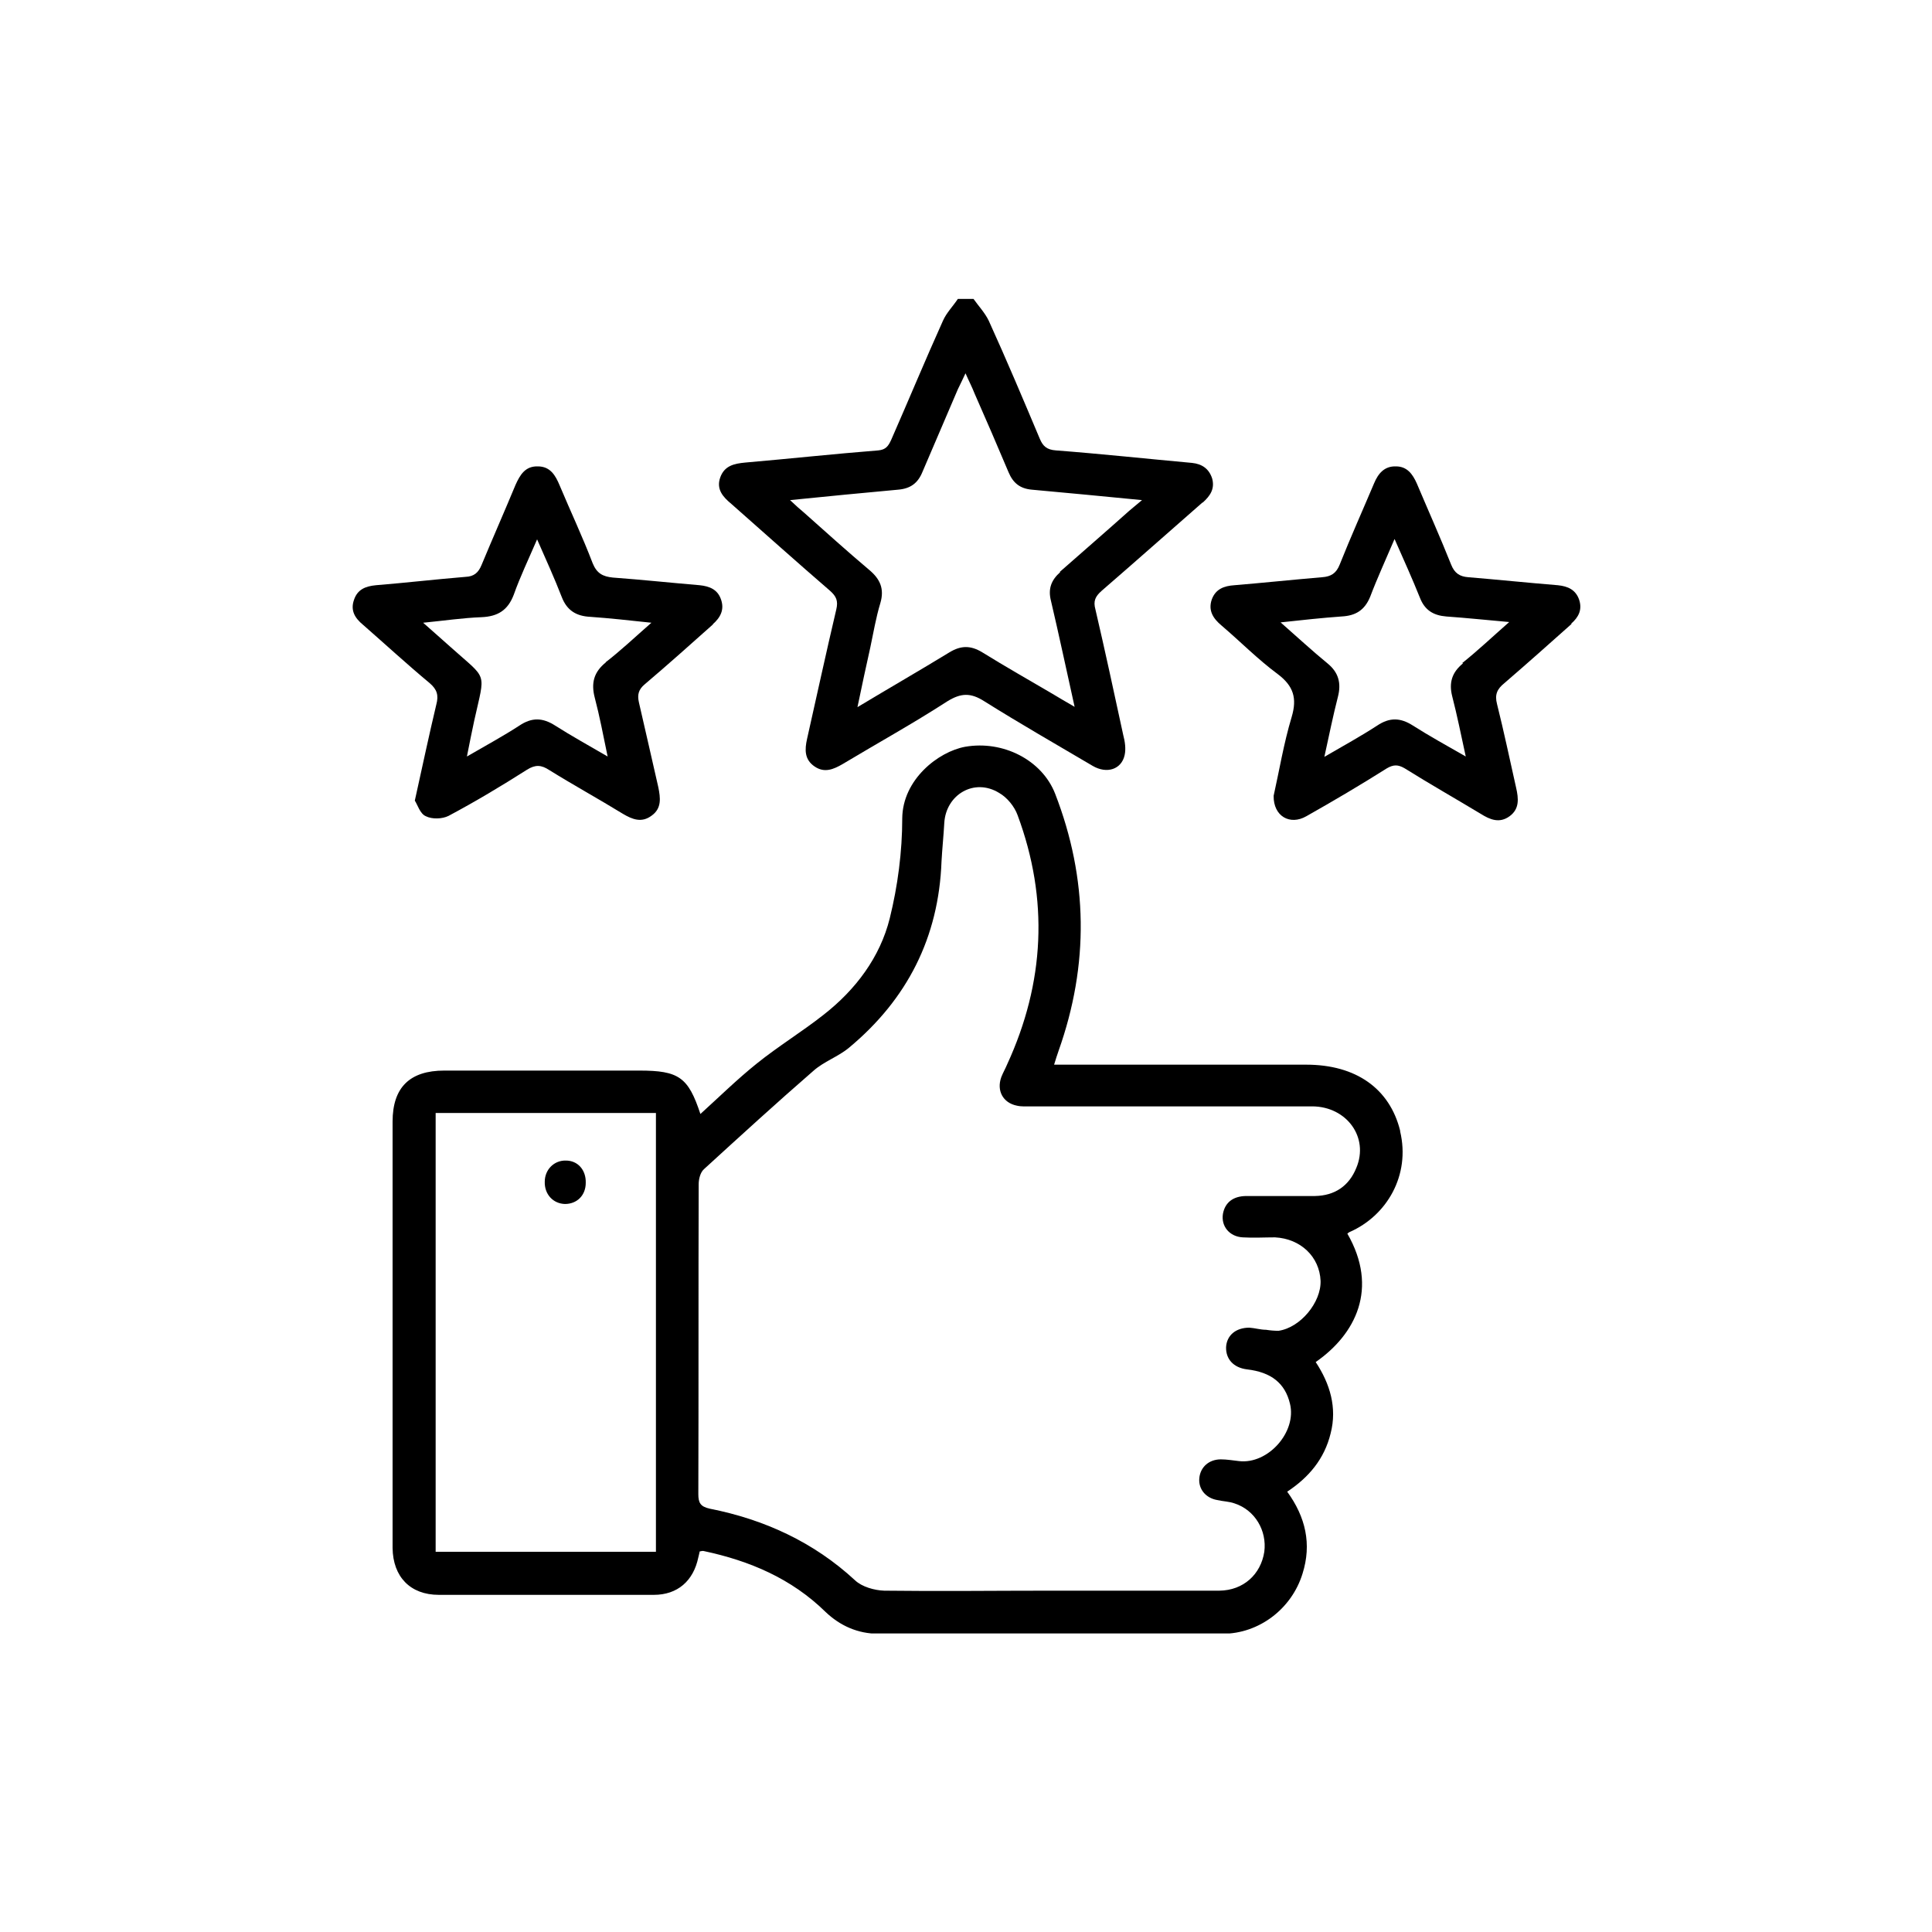 <svg width="55" height="55" viewBox="0 0 55 55" fill="none" xmlns="http://www.w3.org/2000/svg">
<g clip-path="url(#clip0_6341_8341)">
<path d="M34.241 14.306C34.449 14.118 34.588 13.92 34.508 13.623C34.419 13.346 34.222 13.208 33.935 13.178C32.639 13.06 31.353 12.921 30.058 12.822C29.8 12.802 29.692 12.704 29.603 12.496C29.128 11.368 28.653 10.241 28.149 9.133C28.04 8.906 27.862 8.718 27.714 8.51H27.268C27.13 8.718 26.942 8.906 26.843 9.133C26.339 10.251 25.864 11.398 25.369 12.525C25.29 12.694 25.221 12.802 25.003 12.822C23.747 12.921 22.471 13.06 21.215 13.168C20.899 13.198 20.622 13.257 20.503 13.594C20.385 13.93 20.582 14.148 20.82 14.345C21.75 15.166 22.689 16.007 23.629 16.818C23.807 16.976 23.866 17.105 23.807 17.352C23.52 18.569 23.253 19.805 22.976 21.032C22.907 21.338 22.897 21.625 23.194 21.823C23.471 22.011 23.728 21.902 23.985 21.753C24.974 21.16 25.993 20.596 26.972 19.963C27.358 19.726 27.634 19.716 28.02 19.963C29.029 20.596 30.067 21.19 31.106 21.803C31.512 22.04 31.927 21.902 32.016 21.496C32.056 21.318 32.026 21.111 31.976 20.923C31.719 19.736 31.462 18.539 31.185 17.352C31.116 17.105 31.185 16.976 31.363 16.818C32.323 15.987 33.282 15.137 34.231 14.306H34.241ZM30.186 16.284C29.929 16.511 29.83 16.759 29.919 17.105C30.147 18.074 30.354 19.053 30.592 20.122C30.335 19.973 30.147 19.864 29.969 19.756C29.296 19.36 28.614 18.974 27.961 18.569C27.634 18.371 27.358 18.371 27.031 18.569C26.19 19.083 25.33 19.578 24.41 20.131C24.539 19.508 24.657 18.964 24.776 18.43C24.865 18.015 24.934 17.59 25.063 17.164C25.181 16.759 25.053 16.482 24.746 16.225C24.113 15.691 23.5 15.137 22.877 14.583C22.768 14.494 22.659 14.395 22.491 14.237C23.579 14.128 24.578 14.029 25.567 13.94C25.923 13.91 26.131 13.752 26.26 13.435C26.596 12.654 26.932 11.863 27.268 11.082C27.328 10.953 27.397 10.824 27.486 10.627C27.585 10.854 27.674 11.022 27.743 11.2C28.07 11.942 28.396 12.694 28.712 13.445C28.841 13.752 29.039 13.91 29.375 13.94C30.374 14.029 31.383 14.128 32.511 14.237C32.342 14.375 32.243 14.464 32.145 14.543C31.492 15.127 30.829 15.7 30.166 16.284H30.186Z" fill="black"/>
<path d="M39.859 32.188C39.562 30.991 38.603 30.309 37.188 30.309H30.008C30.057 30.141 30.097 30.032 30.136 29.913C31.007 27.46 30.977 25.017 30.037 22.594C29.662 21.635 28.554 21.071 27.476 21.259C26.714 21.398 25.695 22.189 25.685 23.297C25.685 24.246 25.557 25.225 25.329 26.145C25.052 27.253 24.36 28.173 23.45 28.885C22.837 29.369 22.154 29.785 21.541 30.279C20.987 30.724 20.483 31.219 19.939 31.713C19.593 30.665 19.326 30.477 18.198 30.477H12.649C11.67 30.477 11.176 30.952 11.176 31.931V44.067C11.186 44.888 11.68 45.402 12.491 45.402C14.539 45.402 16.576 45.402 18.614 45.402C19.286 45.402 19.741 45.007 19.88 44.334C19.89 44.285 19.909 44.225 19.919 44.166C19.969 44.156 20.008 44.146 20.038 44.156C21.343 44.433 22.53 44.937 23.5 45.887C23.915 46.282 24.419 46.51 25.013 46.51C28.267 46.52 31.541 46.52 34.805 46.51C35.843 46.51 36.773 45.798 37.08 44.799C37.346 43.958 37.169 43.187 36.644 42.465C37.258 42.059 37.703 41.535 37.881 40.803C38.069 40.071 37.861 39.389 37.455 38.775C38.593 37.984 39.255 36.679 38.355 35.116C38.375 35.116 38.385 35.086 38.415 35.076C39.483 34.611 40.156 33.454 39.859 32.208V32.188ZM18.683 44.176H12.402V31.684H18.673V44.176H18.683ZM37.455 34.048C36.803 34.048 36.14 34.048 35.487 34.048C35.101 34.048 34.874 34.236 34.815 34.552C34.755 34.908 35.002 35.205 35.378 35.225C35.685 35.244 35.992 35.225 36.298 35.225C37.03 35.264 37.564 35.779 37.594 36.461C37.614 37.074 37.02 37.796 36.397 37.885C36.278 37.885 36.16 37.875 36.041 37.856C35.883 37.856 35.724 37.806 35.566 37.796C35.181 37.796 34.923 38.014 34.904 38.35C34.894 38.686 35.111 38.934 35.497 38.983C36.189 39.062 36.585 39.379 36.723 39.962C36.921 40.763 36.1 41.693 35.27 41.594C35.092 41.574 34.923 41.545 34.755 41.545C34.419 41.545 34.172 41.762 34.142 42.079C34.112 42.386 34.32 42.643 34.646 42.702C34.815 42.742 34.992 42.742 35.151 42.801C35.724 42.989 36.071 43.572 35.992 44.176C35.893 44.819 35.398 45.274 34.716 45.283C33.103 45.283 31.501 45.283 29.889 45.283C28.277 45.283 26.754 45.303 25.171 45.283C24.894 45.274 24.538 45.175 24.34 44.987C23.163 43.899 21.759 43.256 20.206 42.949C19.939 42.89 19.88 42.781 19.88 42.534C19.89 39.586 19.88 36.649 19.89 33.711C19.89 33.563 19.939 33.375 20.038 33.286C21.067 32.346 22.105 31.397 23.153 30.487C23.45 30.22 23.866 30.081 24.172 29.824C25.824 28.45 26.724 26.689 26.803 24.523C26.823 24.157 26.862 23.791 26.882 23.425C26.932 22.614 27.743 22.139 28.445 22.574C28.672 22.703 28.88 22.96 28.969 23.207C29.859 25.601 29.741 27.975 28.672 30.299C28.623 30.418 28.554 30.536 28.504 30.665C28.366 31.051 28.554 31.397 28.949 31.476C29.078 31.506 29.216 31.496 29.355 31.496H37.366C38.336 31.506 38.978 32.376 38.612 33.246C38.405 33.761 37.999 34.038 37.435 34.048H37.455Z" fill="black"/>
<path d="M44.724 17.758C44.942 17.57 45.051 17.352 44.952 17.065C44.853 16.788 44.635 16.689 44.348 16.66C43.498 16.591 42.647 16.502 41.797 16.432C41.559 16.413 41.411 16.323 41.312 16.076C41.005 15.305 40.659 14.533 40.333 13.762C40.214 13.495 40.056 13.277 39.739 13.277C39.413 13.267 39.235 13.475 39.116 13.762C38.79 14.533 38.444 15.305 38.137 16.076C38.038 16.323 37.89 16.413 37.642 16.432C36.812 16.502 35.971 16.591 35.14 16.66C34.843 16.68 34.606 16.769 34.497 17.065C34.388 17.382 34.537 17.609 34.774 17.807C35.308 18.262 35.803 18.767 36.377 19.192C36.822 19.528 36.93 19.874 36.772 20.408C36.545 21.16 36.416 21.951 36.258 22.654C36.248 23.237 36.723 23.504 37.188 23.237C37.959 22.802 38.73 22.347 39.482 21.872C39.67 21.763 39.799 21.763 39.987 21.872C40.699 22.317 41.431 22.733 42.153 23.168C42.42 23.336 42.687 23.445 42.974 23.237C43.26 23.029 43.231 22.733 43.161 22.426C42.983 21.635 42.815 20.834 42.617 20.042C42.548 19.775 42.617 19.617 42.825 19.449C43.468 18.895 44.101 18.331 44.744 17.758H44.724ZM41.648 18.885C41.332 19.142 41.243 19.439 41.342 19.825C41.48 20.359 41.589 20.903 41.727 21.536C41.173 21.219 40.689 20.952 40.224 20.656C39.868 20.428 39.561 20.418 39.205 20.656C38.75 20.952 38.266 21.219 37.702 21.546C37.84 20.913 37.949 20.379 38.088 19.835C38.187 19.449 38.107 19.142 37.791 18.885C37.356 18.529 36.94 18.143 36.456 17.718C37.089 17.649 37.633 17.59 38.187 17.55C38.592 17.53 38.849 17.372 39.007 16.986C39.205 16.462 39.443 15.948 39.7 15.344C39.967 15.948 40.204 16.472 40.422 17.016C40.56 17.372 40.807 17.52 41.173 17.55C41.737 17.59 42.301 17.649 42.964 17.708C42.479 18.134 42.074 18.519 41.628 18.875L41.648 18.885Z" fill="black"/>
<path d="M20.285 17.777C20.512 17.58 20.631 17.352 20.522 17.055C20.424 16.779 20.196 16.689 19.919 16.66C19.098 16.591 18.267 16.502 17.446 16.442C17.16 16.413 16.991 16.323 16.873 16.037C16.586 15.285 16.24 14.553 15.933 13.821C15.814 13.534 15.666 13.277 15.31 13.277C14.954 13.267 14.806 13.515 14.677 13.801C14.361 14.563 14.024 15.325 13.708 16.086C13.619 16.304 13.49 16.413 13.253 16.422C12.402 16.492 11.552 16.591 10.701 16.66C10.404 16.689 10.177 16.779 10.078 17.075C9.969 17.382 10.107 17.599 10.335 17.787C10.968 18.341 11.581 18.905 12.234 19.449C12.442 19.627 12.491 19.795 12.422 20.052C12.214 20.923 12.026 21.813 11.809 22.792C11.888 22.911 11.957 23.168 12.125 23.237C12.303 23.326 12.59 23.316 12.768 23.227C13.53 22.822 14.271 22.377 15.003 21.912C15.241 21.763 15.409 21.773 15.636 21.922C16.319 22.347 17.041 22.743 17.733 23.168C18 23.326 18.267 23.435 18.554 23.217C18.841 23.01 18.801 22.713 18.742 22.416C18.554 21.605 18.376 20.794 18.188 19.993C18.139 19.775 18.178 19.627 18.356 19.479C19.009 18.925 19.662 18.341 20.305 17.768L20.285 17.777ZM17.249 18.855C16.902 19.133 16.823 19.449 16.932 19.864C17.07 20.389 17.169 20.913 17.298 21.536C16.754 21.219 16.269 20.952 15.805 20.656C15.448 20.428 15.142 20.418 14.786 20.656C14.331 20.952 13.856 21.209 13.292 21.536C13.371 21.14 13.431 20.834 13.5 20.517C13.816 19.083 13.896 19.38 12.827 18.42C12.59 18.213 12.353 17.995 12.046 17.728C12.649 17.669 13.174 17.59 13.708 17.57C14.173 17.55 14.459 17.372 14.627 16.927C14.806 16.422 15.043 15.928 15.29 15.354C15.547 15.938 15.785 16.462 15.992 16.996C16.141 17.382 16.408 17.54 16.803 17.56C17.357 17.599 17.901 17.659 18.544 17.728C18.07 18.143 17.674 18.519 17.239 18.855H17.249Z" fill="black"/>
<path d="M16.675 33.672C16.675 34.028 16.428 34.275 16.082 34.275C15.745 34.265 15.498 33.998 15.508 33.642C15.508 33.296 15.775 33.029 16.111 33.039C16.448 33.039 16.685 33.306 16.675 33.672Z" fill="black"/>
</g>
<defs>
<clipPath id="clip0_6341_8341">
<rect width="34.964" height="38" fill="white" transform="translate(10.019 8.5)"/>
</clipPath>
</defs>
</svg>

